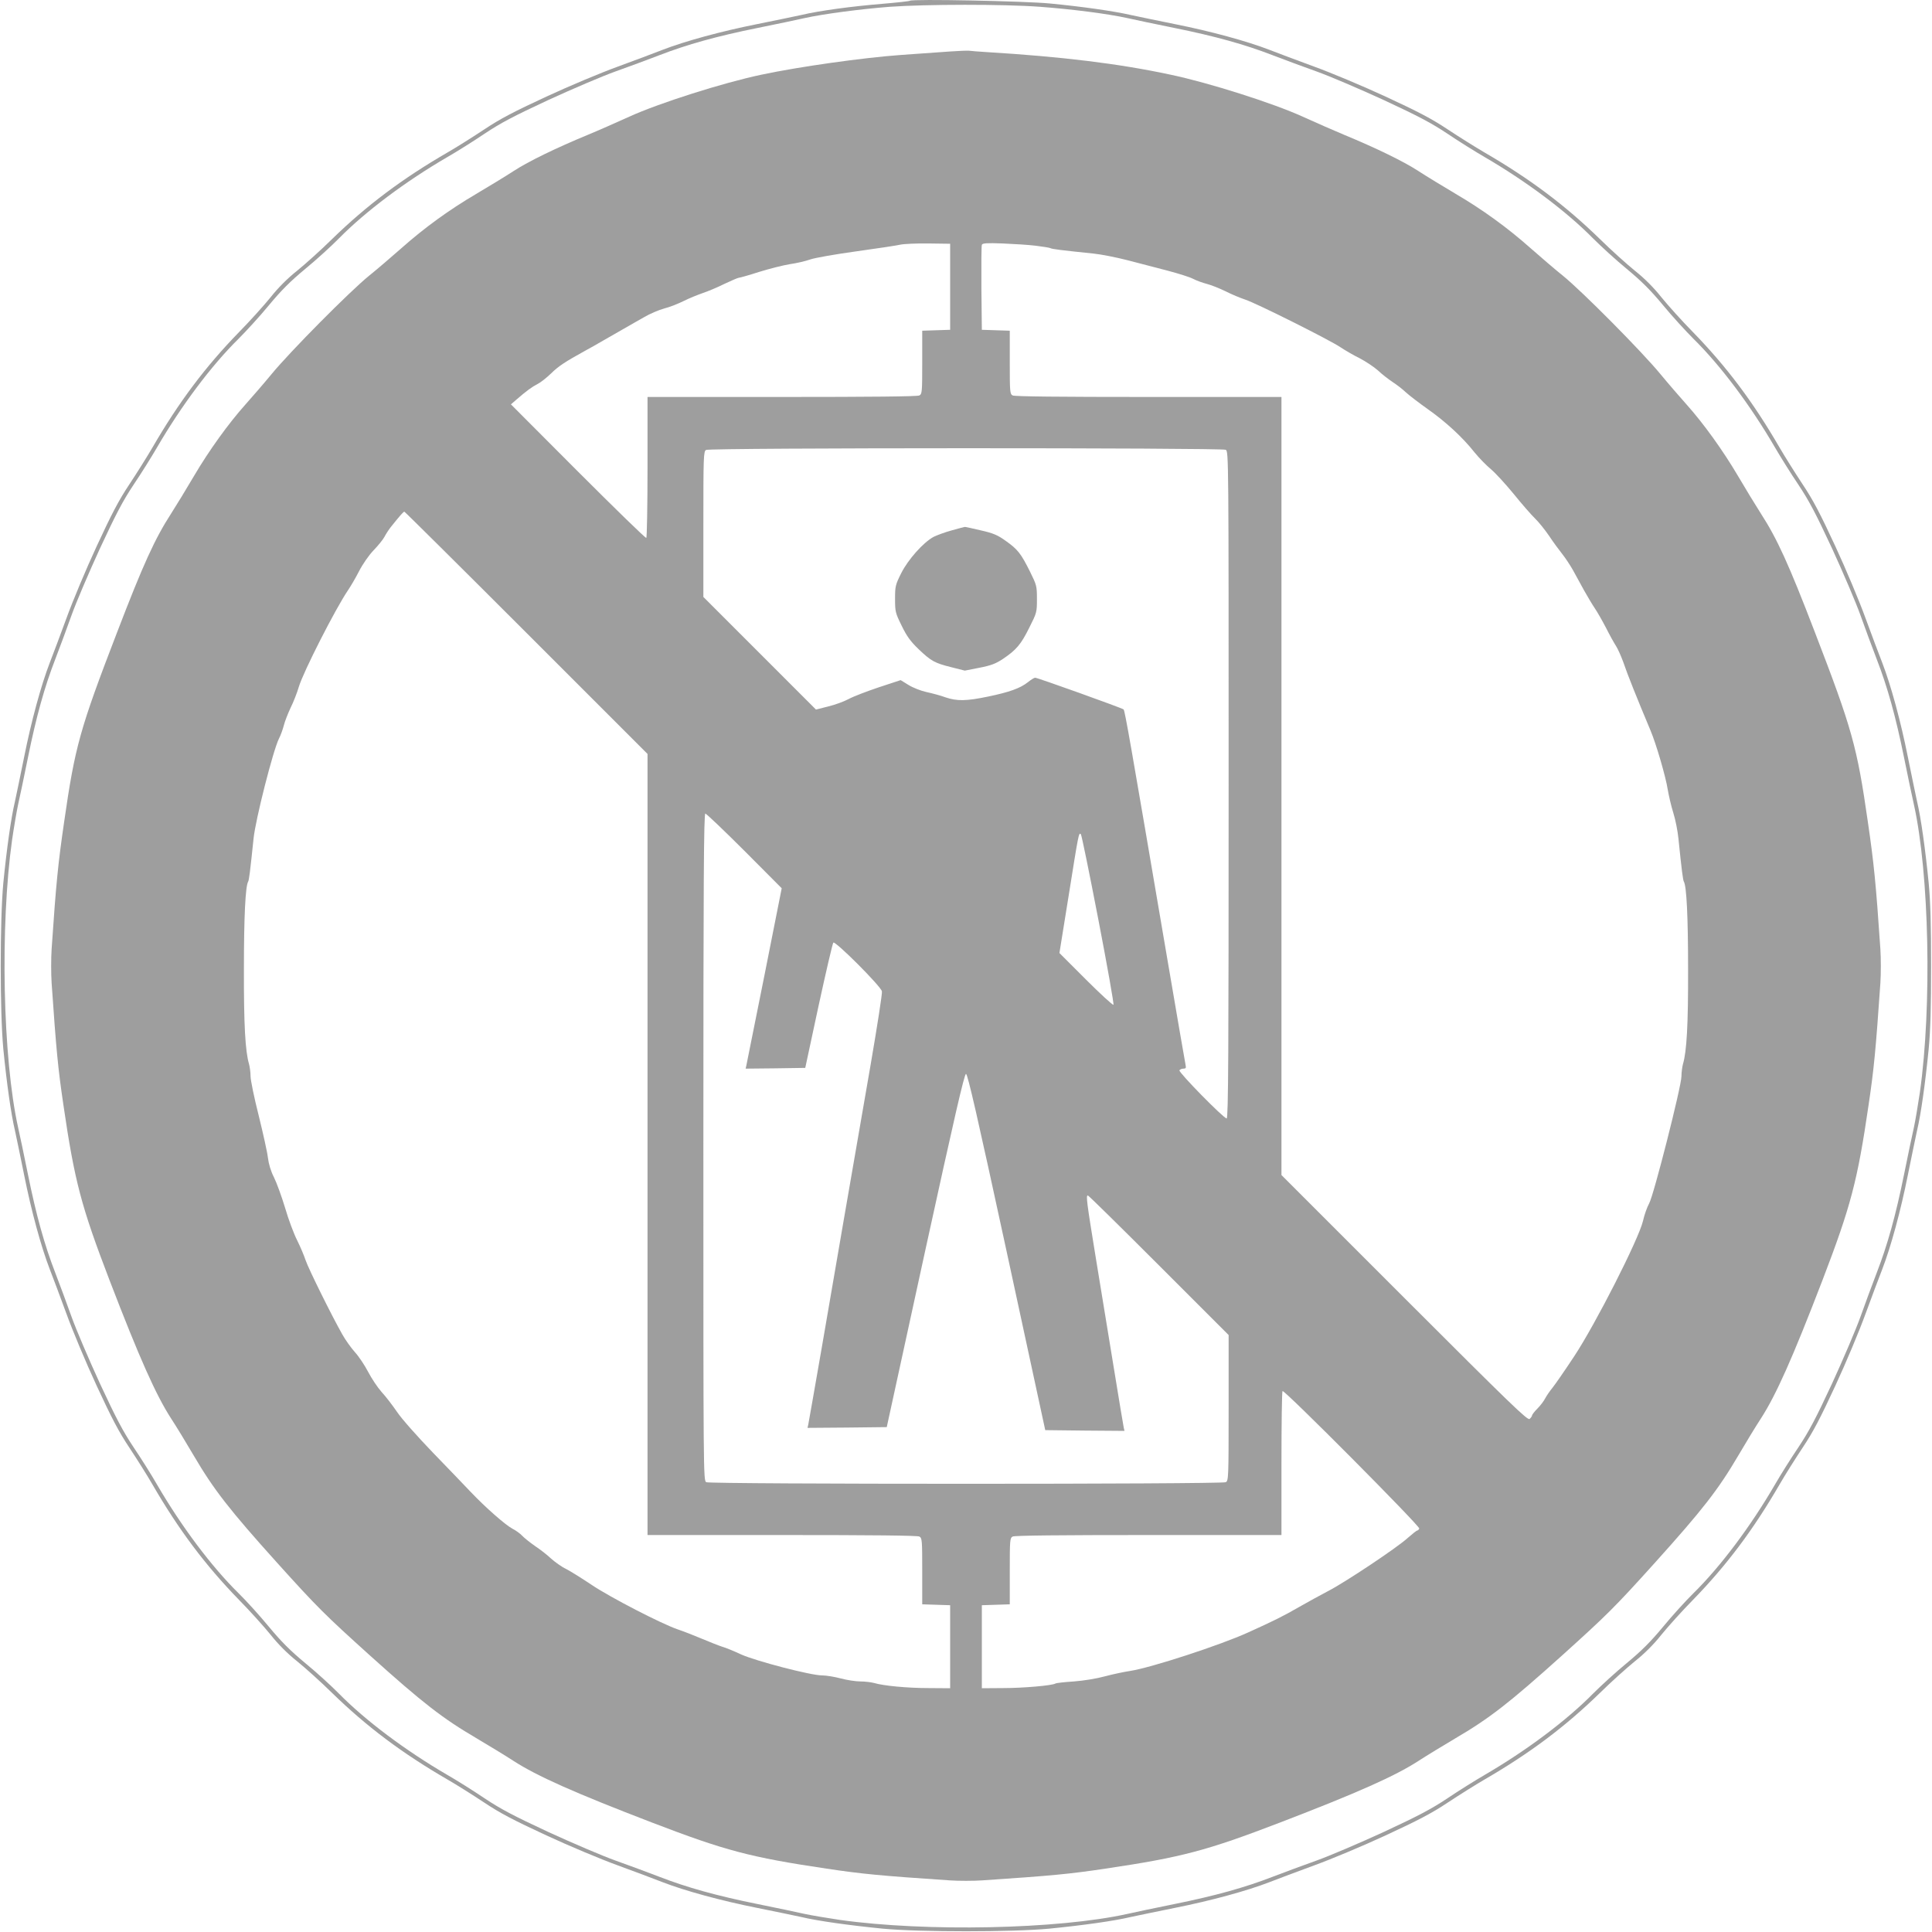 <?xml version="1.0" standalone="no"?>
<!DOCTYPE svg PUBLIC "-//W3C//DTD SVG 20010904//EN"
 "http://www.w3.org/TR/2001/REC-SVG-20010904/DTD/svg10.dtd">
<svg version="1.0" xmlns="http://www.w3.org/2000/svg"
 width="1280pt" height="1280pt" viewBox="0 0 1280 1280"
 preserveAspectRatio="xMidYMid meet">
<g transform="translate(0,1280) scale(0.1,-0.1)"
fill="#9e9e9e" stroke="none">
<path d="M6028 12795 c-3 -3 -84 -12 -179 -20 -207 -17 -422 -46 -539 -74 -47
-10 -179 -38 -295 -61 -236 -47 -475 -112 -625 -170 -55 -22 -188 -71 -296
-111 -108 -39 -321 -128 -474 -199 -218 -101 -306 -147 -411 -217 -74 -49
-183 -118 -244 -153 -300 -174 -535 -350 -765 -574 -74 -73 -179 -167 -232
-210 -62 -49 -125 -112 -174 -174 -43 -53 -137 -158 -210 -232 -224 -230 -400
-465 -574 -765 -35 -60 -104 -170 -153 -244 -70 -105 -116 -193 -217 -411 -71
-153 -160 -366 -199 -474 -40 -108 -89 -241 -111 -296 -58 -150 -123 -389
-170 -625 -23 -115 -51 -248 -61 -295 -26 -109 -55 -317 -77 -540 -23 -245
-23 -855 0 -1100 22 -223 51 -431 77 -540 10 -47 38 -179 61 -295 47 -236 112
-475 170 -625 22 -55 71 -188 111 -296 39 -108 128 -321 199 -474 101 -218
147 -306 217 -411 49 -74 118 -183 153 -244 174 -300 350 -535 574 -765 73
-74 167 -179 210 -232 49 -62 112 -125 174 -174 53 -43 158 -137 232 -210 230
-224 465 -400 765 -574 61 -35 170 -104 244 -153 105 -70 193 -116 411 -217
153 -71 366 -160 474 -199 108 -40 241 -89 296 -111 150 -58 389 -123 625
-170 116 -23 248 -51 295 -61 109 -26 317 -55 540 -77 245 -23 855 -23 1100 0
223 22 431 51 540 77 47 10 180 38 295 61 236 47 475 112 625 170 55 22 188
71 296 111 108 39 321 128 474 199 218 101 306 147 411 217 74 49 184 118 244
153 300 174 535 350 765 574 74 73 179 167 232 210 62 49 125 112 174 174 43
53 137 158 210 232 224 230 400 465 574 765 35 61 104 170 153 244 70 105 116
193 217 411 71 153 160 366 199 474 40 108 89 241 111 296 58 150 123 389 170
625 23 116 51 248 61 295 26 109 55 317 77 540 12 129 16 273 16 550 0 277 -4
421 -16 550 -22 223 -51 431 -77 540 -10 47 -38 180 -61 295 -47 236 -112 475
-170 625 -22 55 -71 188 -111 296 -39 108 -128 321 -199 474 -101 218 -147
306 -217 411 -49 74 -118 184 -153 244 -174 300 -350 535 -574 765 -73 74
-167 179 -210 232 -49 62 -112 125 -174 174 -53 43 -158 137 -232 210 -230
224 -465 400 -765 574 -60 35 -170 104 -244 153 -105 70 -193 116 -411 217
-153 71 -366 160 -474 199 -108 40 -241 89 -296 111 -150 58 -389 123 -625
170 -115 23 -248 51 -295 61 -108 25 -317 55 -535 76 -167 16 -914 31 -927 18z
m862 -40 c214 -16 448 -46 580 -75 47 -11 187 -40 310 -65 272 -55 469 -110
652 -181 76 -29 207 -78 292 -108 84 -30 283 -115 442 -188 230 -107 316 -152
424 -224 74 -50 185 -119 245 -154 277 -161 544 -361 720 -540 50 -50 149
-141 222 -201 99 -82 160 -143 242 -242 60 -73 151 -172 201 -222 179 -176
379 -443 540 -720 35 -60 104 -171 154 -245 72 -108 117 -194 224 -424 73
-159 158 -358 188 -442 30 -85 79 -216 108 -292 71 -183 126 -380 181 -652 25
-123 54 -263 65 -310 102 -459 120 -1335 40 -1905 -12 -82 -30 -188 -40 -235
-11 -47 -40 -187 -65 -310 -55 -272 -110 -469 -181 -652 -29 -76 -78 -207
-108 -292 -30 -84 -115 -283 -188 -442 -107 -230 -152 -316 -224 -424 -50 -74
-119 -184 -154 -245 -161 -277 -361 -544 -540 -720 -50 -49 -141 -149 -201
-222 -82 -99 -143 -160 -242 -242 -73 -60 -172 -151 -222 -201 -176 -179 -443
-379 -720 -540 -60 -35 -171 -104 -245 -154 -108 -72 -194 -117 -424 -224
-159 -73 -358 -158 -442 -188 -85 -30 -216 -79 -292 -108 -183 -71 -380 -126
-652 -181 -123 -25 -263 -54 -310 -65 -459 -102 -1335 -120 -1905 -40 -82 12
-188 30 -235 40 -47 11 -187 40 -310 65 -272 55 -469 110 -652 181 -76 29
-207 78 -292 108 -84 30 -283 115 -442 188 -230 107 -316 152 -424 224 -74 50
-184 119 -245 154 -277 161 -544 361 -720 540 -49 50 -149 141 -222 201 -99
82 -160 143 -242 242 -60 73 -151 173 -201 222 -179 176 -379 443 -540 720
-35 61 -104 171 -154 245 -72 108 -117 194 -224 424 -73 159 -158 358 -188
442 -30 85 -79 216 -108 292 -71 183 -126 380 -181 652 -25 123 -54 263 -65
310 -102 459 -120 1335 -40 1905 12 83 30 188 40 235 11 47 40 187 65 310 55
272 110 469 181 652 29 76 78 207 108 292 30 84 115 283 188 442 107 230 152
316 224 424 50 74 119 185 154 245 161 277 361 544 540 720 50 50 141 149 201
222 82 99 143 160 242 242 73 60 173 151 222 201 176 179 443 379 720 540 61
35 171 104 245 154 108 72 194 117 424 224 159 73 358 158 442 188 85 30 216
79 292 108 183 71 380 126 652 181 123 25 263 54 310 65 126 28 372 60 565 75
236 17 757 18 995 0z"/>
<path d="M6295 12459 c-55 -4 -201 -14 -325 -23 -251 -18 -678 -78 -926 -131
-253 -53 -680 -189 -875 -278 -90 -41 -213 -95 -274 -120 -210 -87 -392 -175
-492 -240 -55 -36 -166 -103 -245 -150 -181 -106 -346 -226 -497 -360 -64 -56
-161 -140 -216 -184 -127 -103 -523 -502 -647 -653 -52 -63 -130 -153 -172
-200 -111 -124 -241 -304 -341 -474 -48 -82 -116 -193 -151 -248 -108 -167
-185 -336 -357 -784 -248 -644 -280 -758 -352 -1259 -40 -275 -53 -400 -83
-843 -4 -61 -4 -163 0 -225 31 -448 42 -563 78 -807 74 -506 118 -672 305
-1160 199 -518 308 -762 408 -917 36 -55 104 -167 152 -249 131 -223 235 -357
553 -710 265 -294 316 -344 613 -612 350 -315 483 -418 707 -549 79 -47 190
-114 245 -150 155 -100 399 -209 917 -408 485 -186 650 -230 1155 -305 240
-36 357 -47 817 -78 60 -4 156 -4 215 0 461 31 578 42 818 78 505 75 670 119
1155 305 518 199 762 308 917 408 55 36 166 103 245 150 224 131 357 234 707
549 297 268 348 318 613 612 318 353 422 487 553 710 48 82 116 194 152 249
100 155 209 399 408 917 187 488 231 654 305 1160 36 244 47 359 78 807 4 62
4 164 0 225 -30 443 -43 568 -83 843 -72 501 -104 615 -352 1259 -172 448
-249 617 -357 784 -35 55 -103 166 -151 248 -100 170 -230 350 -341 474 -42
47 -120 137 -172 200 -124 151 -520 550 -647 653 -55 44 -152 128 -216 184
-151 134 -316 254 -497 360 -79 47 -190 114 -245 150 -100 65 -282 153 -492
240 -60 25 -184 79 -274 120 -195 89 -622 225 -875 278 -344 74 -726 120
-1221 150 -49 3 -101 7 -115 9 -14 1 -70 -1 -125 -5z m0 -1559 l0 -285 -92 -3
-93 -3 0 -209 c0 -197 -1 -210 -19 -220 -13 -7 -316 -10 -910 -10 l-891 0 0
-464 c0 -256 -4 -467 -8 -470 -5 -3 -208 195 -453 440 l-444 445 37 32 c68 59
103 84 138 102 19 9 60 41 90 70 50 49 92 77 230 153 25 13 77 43 115 65 39
22 100 57 138 79 37 21 97 56 135 77 37 22 96 47 132 57 36 9 94 32 130 50 36
18 93 41 125 52 33 11 98 38 144 61 47 22 90 41 97 41 6 0 67 17 135 39 68 21
159 44 203 51 43 6 103 20 134 31 31 11 169 35 307 54 138 19 269 39 290 44
22 5 105 9 185 8 l145 -2 0 -285z m567 272 c48 -6 92 -13 97 -16 9 -6 73 -14
286 -36 50 -5 151 -25 225 -44 74 -19 194 -50 265 -69 72 -19 149 -43 171 -55
23 -12 63 -26 90 -33 27 -7 83 -29 124 -49 41 -21 100 -45 130 -55 72 -23 559
-267 630 -315 30 -20 88 -54 129 -74 40 -21 94 -57 120 -80 25 -24 69 -58 96
-76 28 -18 68 -49 90 -70 22 -20 87 -70 145 -111 119 -84 230 -186 309 -286
30 -37 79 -87 108 -111 29 -24 97 -98 152 -165 54 -67 118 -140 141 -162 23
-22 65 -74 93 -115 27 -41 67 -95 87 -120 20 -25 51 -72 70 -105 18 -33 51
-94 74 -135 23 -41 55 -95 72 -120 17 -25 50 -83 74 -129 23 -46 53 -100 66
-120 13 -20 34 -68 48 -106 30 -88 91 -240 180 -452 38 -89 102 -309 115 -393
7 -41 23 -111 37 -155 14 -44 29 -120 34 -170 21 -206 30 -277 36 -286 18 -30
28 -232 28 -579 1 -370 -9 -546 -34 -630 -5 -19 -10 -56 -10 -81 0 -65 -184
-790 -214 -842 -13 -23 -32 -76 -41 -117 -29 -121 -313 -680 -455 -895 -62
-94 -127 -188 -145 -210 -18 -22 -39 -53 -48 -70 -8 -16 -31 -47 -51 -67 -20
-20 -36 -41 -36 -46 0 -5 -7 -15 -16 -23 -13 -11 -123 95 -830 802 l-814 814
0 2577 0 2578 -881 0 c-588 0 -887 3 -900 10 -18 10 -19 23 -19 220 l0 209
-92 3 -93 3 -3 275 c-1 151 0 281 3 288 4 11 33 13 137 9 73 -3 172 -9 220
-15z m1259 -1352 c19 -11 19 -46 19 -2220 0 -1773 -2 -2210 -13 -2210 -20 0
-320 306 -313 319 4 6 16 11 27 11 15 0 18 5 14 23 -3 12 -57 328 -121 702
-246 1444 -281 1646 -290 1655 -10 9 -570 210 -586 210 -6 0 -27 -13 -47 -29
-51 -41 -125 -67 -265 -96 -145 -30 -205 -31 -282 -5 -32 12 -89 27 -126 35
-37 8 -90 29 -119 47 l-52 32 -146 -48 c-80 -27 -169 -61 -198 -77 -28 -15
-88 -38 -134 -49 l-83 -21 -373 373 -373 373 0 482 c0 449 1 483 18 492 24 15
3416 15 3443 1z m-4634 -1212 l803 -803 0 -2587 0 -2588 891 0 c594 0 897 -3
910 -10 18 -10 19 -23 19 -230 l0 -219 93 -3 92 -3 0 -275 0 -275 -140 1
c-143 0 -302 15 -365 34 -19 5 -60 10 -90 10 -30 0 -89 9 -130 20 -41 11 -97
20 -123 20 -76 0 -439 95 -537 139 -47 22 -103 45 -125 51 -22 7 -83 31 -135
53 -52 22 -124 50 -160 62 -108 37 -445 211 -569 294 -64 43 -141 91 -170 106
-30 14 -74 46 -100 69 -25 24 -73 61 -106 83 -33 23 -71 53 -85 68 -14 15 -43
36 -65 47 -46 24 -179 141 -275 242 -36 38 -148 155 -250 260 -104 108 -209
226 -239 271 -30 44 -76 104 -103 133 -26 29 -66 89 -89 133 -23 44 -62 103
-88 131 -25 28 -63 81 -83 117 -73 129 -225 437 -243 491 -10 30 -35 90 -56
132 -22 43 -58 139 -80 215 -23 76 -56 167 -74 203 -21 41 -35 89 -40 130 -4
36 -32 161 -61 279 -30 118 -54 235 -54 261 0 25 -5 61 -10 80 -25 84 -35 260
-34 630 0 347 10 549 28 579 6 9 13 66 36 286 13 127 130 586 168 661 12 23
26 63 33 90 7 27 27 78 44 114 18 36 43 99 55 140 29 98 244 520 326 640 17
25 50 81 73 126 23 45 65 106 96 138 31 32 63 72 72 89 9 18 28 47 42 65 65
81 84 102 90 102 3 0 367 -361 808 -802z m1445 -1445 l247 -248 -114 -575
c-63 -316 -117 -585 -120 -598 l-5 -22 197 2 198 3 88 410 c49 226 93 414 98
420 13 13 316 -290 322 -323 3 -13 -31 -230 -74 -481 -134 -771 -236 -1364
-324 -1876 -47 -269 -87 -500 -90 -513 l-5 -22 262 2 263 3 255 1170 c196 896
259 1170 270 1170 11 0 74 -275 270 -1180 l255 -1180 263 -3 262 -2 -5 22 c-3
13 -32 188 -65 391 -33 202 -87 532 -120 733 -60 368 -66 414 -53 414 5 0 216
-208 470 -462 l463 -463 0 -482 c0 -467 -1 -483 -19 -493 -27 -14 -3415 -14
-3442 0 -19 11 -19 46 -19 2220 0 1768 3 2210 13 2210 6 0 123 -111 259 -247z
m2345 -456 c59 -306 104 -560 100 -564 -4 -4 -87 72 -183 168 l-175 175 61
379 c66 413 67 422 81 408 5 -5 57 -260 116 -566z m2126 -4034 c-3 -7 -9 -13
-13 -13 -5 0 -32 -22 -62 -48 -69 -64 -420 -298 -534 -356 -49 -26 -132 -71
-184 -101 -111 -64 -170 -93 -340 -170 -186 -85 -645 -234 -780 -255 -41 -6
-117 -22 -169 -36 -55 -15 -140 -29 -206 -34 -62 -4 -117 -10 -123 -14 -21
-13 -211 -30 -347 -30 l-140 -1 0 275 0 275 93 3 92 3 0 219 c0 207 1 220 19
230 13 7 312 10 900 10 l881 0 0 473 c0 261 3 477 7 481 11 11 912 -895 906
-911z"/>
<path d="M6305 9286 c-44 -12 -98 -32 -120 -43 -68 -37 -168 -149 -214 -240
-39 -78 -41 -88 -41 -171 0 -84 2 -93 44 -178 34 -70 58 -103 112 -155 83 -79
106 -92 219 -120 l87 -22 97 19 c77 15 108 27 155 58 89 60 120 96 175 207 50
99 51 103 51 190 0 86 -2 93 -46 182 -60 120 -81 147 -160 203 -54 39 -82 51
-165 70 -56 13 -104 24 -107 23 -4 0 -43 -11 -87 -23z"/>
</g>
</svg>
